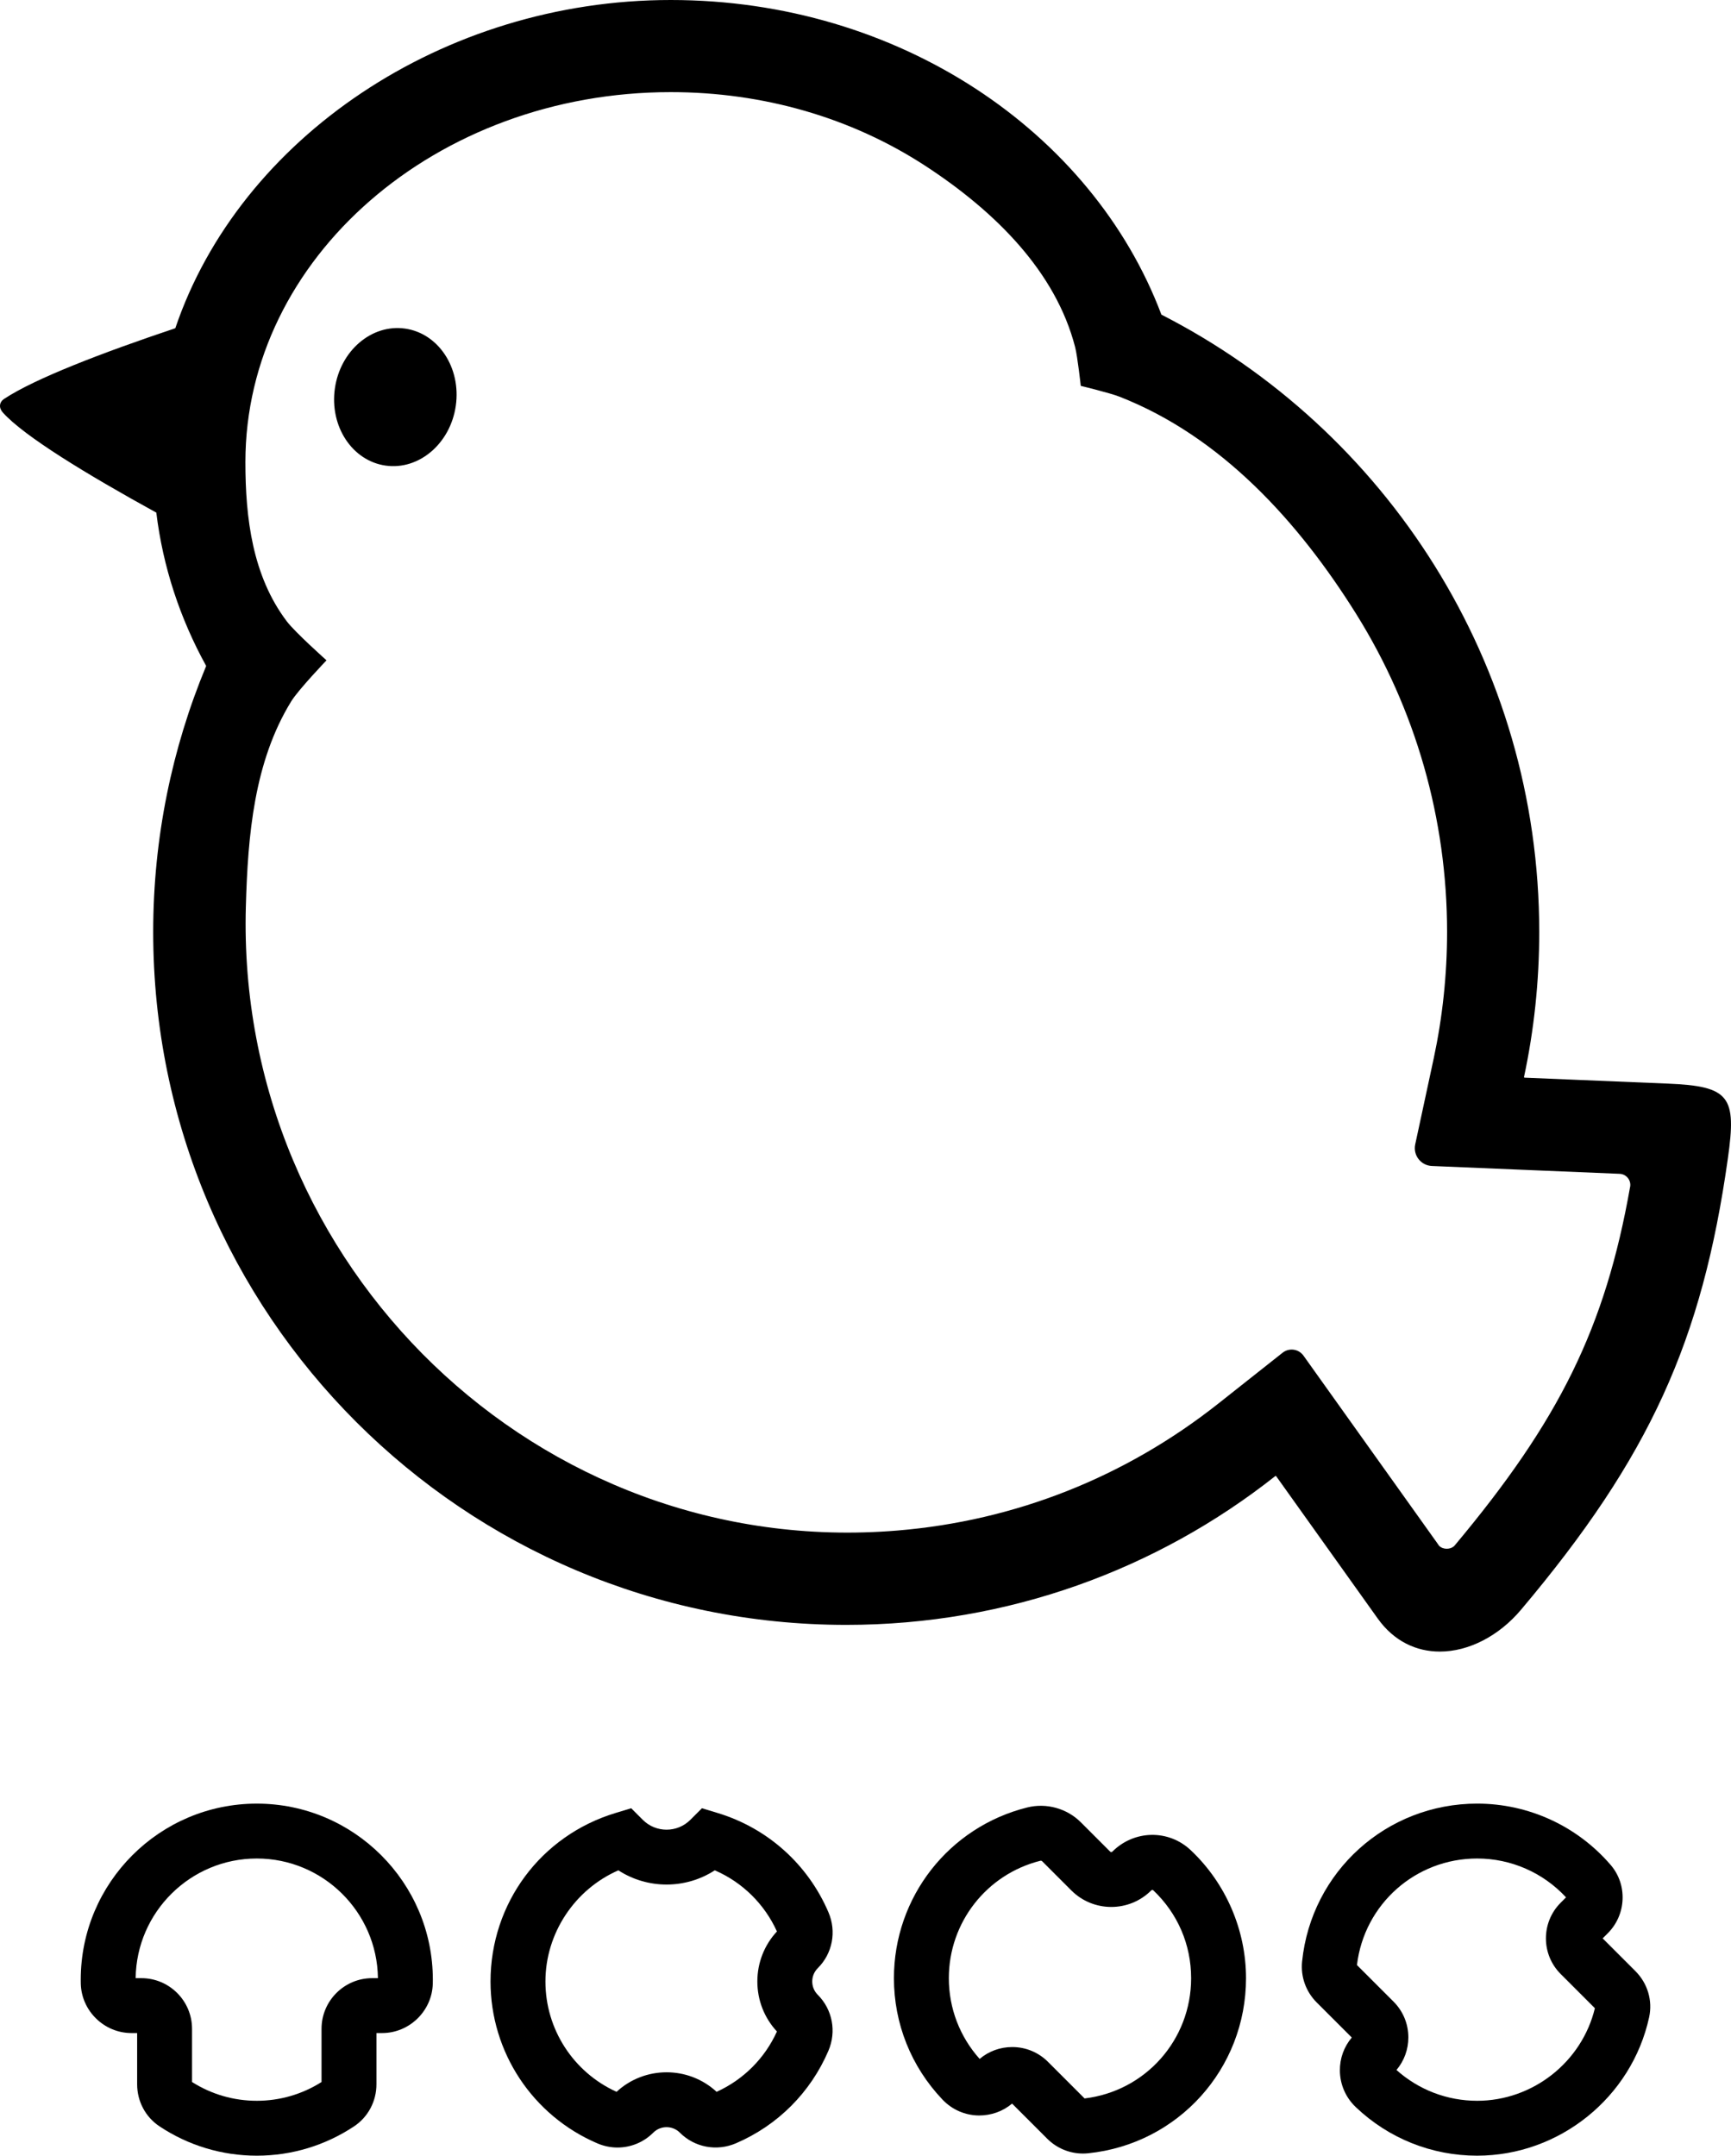 <?xml version="1.0" encoding="UTF-8"?>
<svg id="uuid-b604e05e-3111-4c77-9c55-e3cf109cb40f" data-name="レイヤー 2" xmlns="http://www.w3.org/2000/svg" viewBox="0 0 283.762 353.403">
  <g id="uuid-3cabc3af-c729-4734-957e-0219f569b3c2" data-name="レイヤー 33">
    <g>
      <g id="uuid-777cd439-ea43-4ea1-b0b6-e32ea36c7079" data-name=" レイヤー 19">
        <g>
          <path d="m273.366,177.646l-23.451-.974c-.059-.012-.106-.065-.082-.123,1.637-7.661,2.493-15.615,2.493-23.762,0-44.128-25.153-82.385-61.908-101.191-.029-.012-.035-.029-.047-.059C179.044,21.574,147.316,0,109.951,0S39.28,22.671,28.739,53.807c-11.937,4.006-22.959,8.224-28.044,11.573-.856.563-.909,1.496-.223,2.258,3.478,3.871,13.726,10.118,25.153,16.401,1.085,8.922,3.901,17.38,8.153,25.1.012.018.012.059,0,.088-5.573,13.415-8.664,28.126-8.664,43.559,0,62.735,50.862,113.597,113.609,113.597,26.56,0,51.003-9.115,70.337-24.396.047-.035.111-.029.141.018l16.653,23.34c2.675,3.742,6.335,5.414,10.171,5.414,4.716,0,9.673-2.534,13.315-6.857,21.111-25.041,29.704-44.099,33.91-73.997,1.437-10.154.358-11.837-9.89-12.26h.006Zm-6.147,16.94c-4.083,23.123-11.626,38.304-28.707,58.722-.012.012-.018.029-.035.035-.047.065-.111.135-.182.188-.592.493-1.76.54-2.399-.135l-.246-.352s-.018-.018-.018-.029l-14.178-19.873-7.772-10.893c-.792-1.114-2.352-1.332-3.431-.481l-10.482,8.294c-15.321,12.13-33.382,19.257-52.657,20.853-58.799,4.88-108.459-43.319-106.81-102.294.323-11.691,1.349-23.756,7.444-33.652,1.161-1.889,5.778-6.716,5.778-6.716,0,0-5.121-4.564-6.499-6.376-5.649-7.45-6.798-16.981-6.798-26.115,0-33.447,31.282-60.658,69.727-60.658,15.181,0,29.611,4.182,41.741,12.089,11.579,7.555,21.375,17.416,24.548,29.704.399,1.56.927,6.364.927,6.364,0,0,4.798,1.161,6.329,1.766,16.653,6.499,29.347,20.46,38.832,35.646,9.737,15.597,14.887,33.605,14.887,52.1,0,6.992-.739,13.949-2.182,20.706l-3.044,14.142c-.375,1.766.927,3.455,2.739,3.531l14.442.604,16.324.68c1.103.035,1.924,1.05,1.73,2.135l-.006.012Z" stroke-width="0"/>
          <ellipse cx="64.808" cy="65.098" rx="11.344" ry="10.013" transform="translate(-8.772 120.088) rotate(-81.9)" stroke-width="0"/>
        </g>
      </g>
      <g>
        <path d="m42.095,353.403c-5.701,0-11.218-1.666-15.956-4.816-2.291-1.523-3.658-4.098-3.658-6.887v-8.4h-.933c-4.476,0-8.202-3.638-8.305-8.108-.005-.215-.007-.432-.007-.647,0-15.913,12.946-28.859,28.859-28.859s28.859,12.946,28.859,28.859c0,.216-.003.433-.008.647-.103,4.471-3.829,8.108-8.305,8.108h-.933v8.4c0,2.789-1.367,5.363-3.658,6.887-4.737,3.15-10.255,4.816-15.956,4.816Zm-10.614-12.078c3.175,2.016,6.835,3.078,10.614,3.078s7.439-1.062,10.614-3.078v-8.724c0-4.577,3.724-8.302,8.301-8.302h.943c-.131-10.839-8.989-19.615-19.858-19.615s-19.727,8.776-19.858,19.615h.943c4.577,0,8.301,3.725,8.301,8.302v8.724Z" stroke-width="0"/>
        <path d="m101.23,352.066c-1.106,0-2.225-.223-3.292-.679-10.647-4.551-17.526-14.97-17.526-26.544,0-12.808,8.231-23.907,20.481-27.619l2.58-.782,1.906,1.907c2.146,2.146,5.637,2.145,7.782,0l1.906-1.907,2.58.782c8.177,2.478,14.797,8.411,18.162,16.278h0c1.348,3.151.667,6.739-1.736,9.14-.603.604-.924,1.378-.924,2.201s.321,1.598.903,2.18c2.418,2.419,3.102,6.028,1.742,9.195-2.934,6.834-8.314,12.215-15.15,15.151-3.168,1.36-6.778.677-9.196-1.742-1.202-1.201-3.158-1.202-4.36,0-1.595,1.596-3.706,2.438-5.862,2.439Zm8.042-12.336c2.946,0,5.893,1.067,8.201,3.204,4.403-1.998,7.892-5.487,9.888-9.89-2.073-2.238-3.209-5.132-3.209-8.201s1.136-5.962,3.209-8.201c-2.052-4.522-5.682-8.074-10.186-10.022-4.785,3.11-11.018,3.111-15.804.003-7.141,3.112-11.959,10.309-11.959,18.221,0,7.817,4.562,14.87,11.659,18.09,2.308-2.136,5.255-3.203,8.201-3.203Zm18.263-22.692s0,.003.002.004c0,0,0-.003-.002-.004Z" stroke-width="0"/>
        <path d="m177.526,353.051c-2.19,0-4.29-.864-5.865-2.438l-5.751-5.751c-1.519,1.286-3.417,1.951-5.443,1.951-2.271-.027-4.388-.951-5.962-2.603-5.136-5.39-7.964-12.458-7.964-19.902,0-13.276,8.99-24.789,21.862-27.996,3.132-.779,6.498.155,8.784,2.44l4.802,4.803c.099.099.261.098.36,0,3.563-3.561,9.202-3.67,12.839-.244,5.765,5.432,9.071,13.085,9.071,20.998,0,14.847-11.127,27.186-25.884,28.7-.285.029-.569.043-.851.043Zm-11.595-17.459c2.217,0,4.302.863,5.87,2.432l5.994,5.994c9.98-1.192,17.466-9.607,17.466-19.71,0-5.523-2.217-10.654-6.242-14.447-.05-.047-.202-.044-.304.058h0c-3.608,3.608-9.479,3.608-13.087,0l-4.802-4.803c-.064-.063-.161-.09-.246-.072-8.854,2.207-15.038,10.128-15.038,19.264,0,4.91,1.789,9.583,5.05,13.229,1.493-1.259,3.364-1.944,5.339-1.944Z" stroke-width="0"/>
        <path d="m242.152,353.403c-7.445,0-14.512-2.828-19.902-7.964-1.651-1.573-2.575-3.69-2.603-5.962-.024-2.016.664-3.924,1.951-5.443l-5.75-5.749c-1.778-1.778-2.651-4.227-2.396-6.718,1.515-14.756,13.853-25.883,28.699-25.883,8.423,0,16.404,3.671,21.898,10.071,2.769,3.228,2.561,8.133-.472,11.167l-.853.853,5.36,5.359c2.01,2.009,2.853,4.842,2.257,7.578-2.865,13.147-14.721,22.69-28.189,22.69Zm-13.228-14.05c3.645,3.261,8.318,5.05,13.228,5.05,9.12,0,17.165-6.356,19.297-15.177l-5.613-5.613c-3.218-3.22-3.218-8.457,0-11.677l.883-.883c-3.756-4.057-9.023-6.369-14.566-6.369-10.103,0-18.517,7.485-19.709,17.467l5.994,5.992c1.568,1.568,2.431,3.653,2.431,5.871,0,1.976-.686,3.846-1.944,5.339Z" stroke-width="0"/>
      </g>
    </g>
  </g>
</svg>